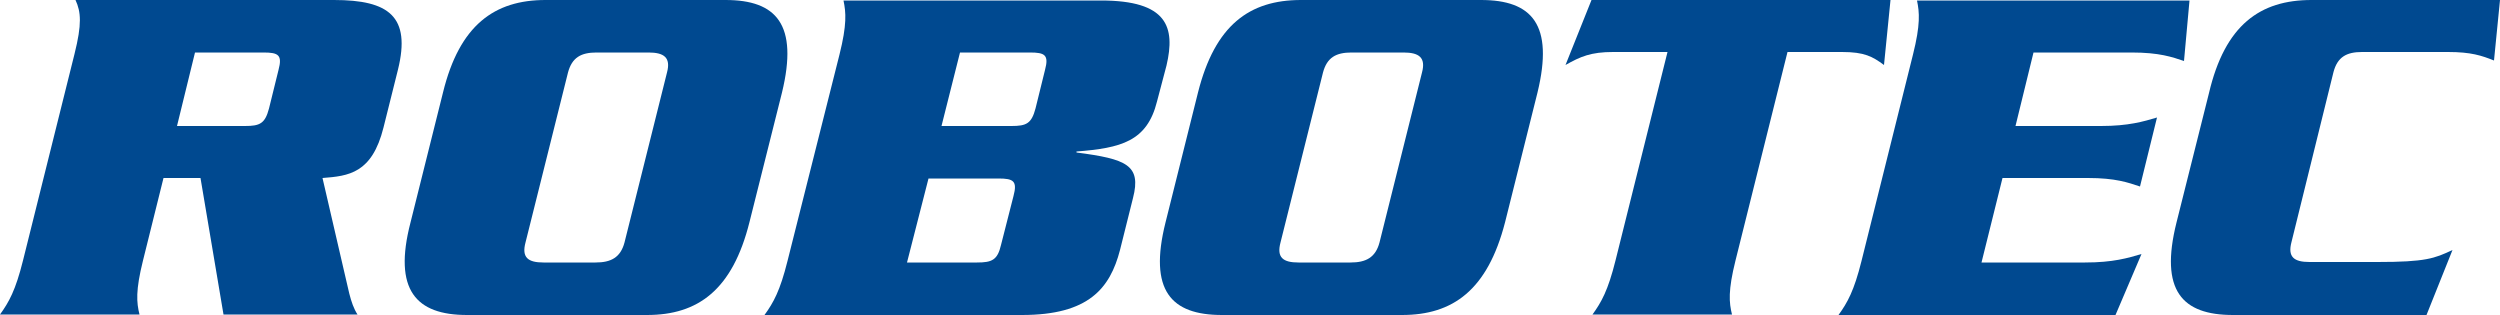 <?xml version="1.0" encoding="utf-8"?>
<!-- Generator: Adobe Illustrator 22.0.1, SVG Export Plug-In . SVG Version: 6.00 Build 0)  -->
<svg version="1.1" id="Layer_1" xmlns="http://www.w3.org/2000/svg" xmlns:xlink="http://www.w3.org/1999/xlink" x="0px" y="0px"
	 viewBox="0 0 500 63" style="enable-background:new 0 0 500 63;" xml:space="preserve">
<style type="text/css">
	.st0{fill:#004990;}
</style>
<g>
	<path class="st0" d="M32.7,35.6l-4.1,16.5c-1.5,6-1.3,8.4-0.7,10.8H0c1.8-2.5,3.1-4.8,4.6-10.8l10.3-41.3c1.5-6,1.3-8.4,0.2-10.8
		h51.7c11,0,15.4,3.3,12.8,13.9l-2.9,11.6c-2.3,9.2-7,9.7-12.2,10.1l4.1,17.7c1,4,1.4,7.3,2.9,9.6H44.7l-4.6-27.3H32.7z M35.4,25.2
		H49c3,0,4-0.5,4.8-3.5l1.9-7.7c0.8-3,0-3.5-3-3.5H39L35.4,25.2z"/>
	<path class="st0" d="M88.6,18.5C91.9,5,98.9,0,109.1,0h36c10.2,0,14.6,4.9,11.3,18.5l-6.5,25.9C146.5,58,139.6,63,129.4,63h-36
		C83.2,63,78.6,58,82.1,44.5L88.6,18.5z M105.1,48.5c-0.8,3,0.5,4,3.6,4h10.4c3.1,0,5-1,5.8-4l8.5-34c0.8-3-0.6-4-3.7-4h-10.4
		c-3.1,0-4.9,1-5.7,4L105.1,48.5z"/>
	<path class="st0" d="M167.9,10.9c1.5-6,1.3-8.4,0.8-10.8h51.5c13.3,0,14.9,5.3,13.1,13l-1.9,7.2c-2,8-7.2,9.3-16.1,10v0.2
		c10,1.3,13,2.5,11.3,9.1L224,50c-2,7.7-6.3,13-19.6,13h-51.5c1.8-2.5,3.1-4.8,4.6-10.8L167.9,10.9z M181.4,52.5h14
		c3,0,4.1-0.5,4.8-3.5l2.5-9.8c0.8-3,0-3.5-3-3.5h-14L181.4,52.5z M188.3,25.2h14c3,0,4-0.5,4.8-3.5L209,14c0.8-3,0-3.5-3-3.5h-14
		L188.3,25.2z"/>
	<path class="st0" d="M239.6,18.5C243,5,249.9,0,260.2,0h36c10.2,0,14.6,4.9,11.3,18.5L301,44.5C297.5,58,290.6,63,280.4,63h-36
		c-10.2,0-14.7-4.9-11.3-18.5L239.6,18.5z M256.1,48.5c-0.8,3,0.5,4,3.6,4h10.4c3.1,0,5-1,5.8-4l8.5-34c0.8-3-0.6-4-3.7-4h-10.4
		c-3.1,0-4.9,1-5.7,4L256.1,48.5z"/>
	<path class="st0" d="M378.1,0l-1.3,13c-2.3-1.7-3.9-2.6-8.4-2.6h-10.9l-10.4,41.7c-1.5,6-1.3,8.4-0.7,10.8h-27.9
		c1.8-2.5,3.1-4.8,4.6-10.8l10.4-41.7h-10.9c-4.4,0-6.5,0.9-9.5,2.6l5.2-13H378.1z"/>
	<path class="st0" d="M417,52.5c5.6,0,8.6-0.9,11.3-1.7L423.1,63h-55.4c1.8-2.5,3.1-4.8,4.6-10.8l10.3-41.3c1.5-6,1.3-8.4,0.8-10.8
		h54.5l-1.1,12.1c-2.4-0.8-4.9-1.7-10.5-1.7h-19.6l-3.6,14.7h17.1c5.5,0,8.5-0.9,11.2-1.7L428,37.3c-2.4-0.8-4.9-1.7-10.4-1.7h-17.1
		l-4.2,16.9H417z"/>
	<path class="st0" d="M498.8,12.1c-2.5-1-4.6-1.7-9.2-1.7h-17.2c-3.1,0-4.9,1-5.7,4l-8.4,34c-0.8,3,0.5,4,3.6,4h13.6
		c9.6,0,11.4-0.7,15-2.4L485.3,63h-38.7c-10.2,0-14.7-4.9-11.3-18.5l6.5-25.9C445,5,452,0,462.3,0H500L498.8,12.1z"/>
</g>
</svg>
